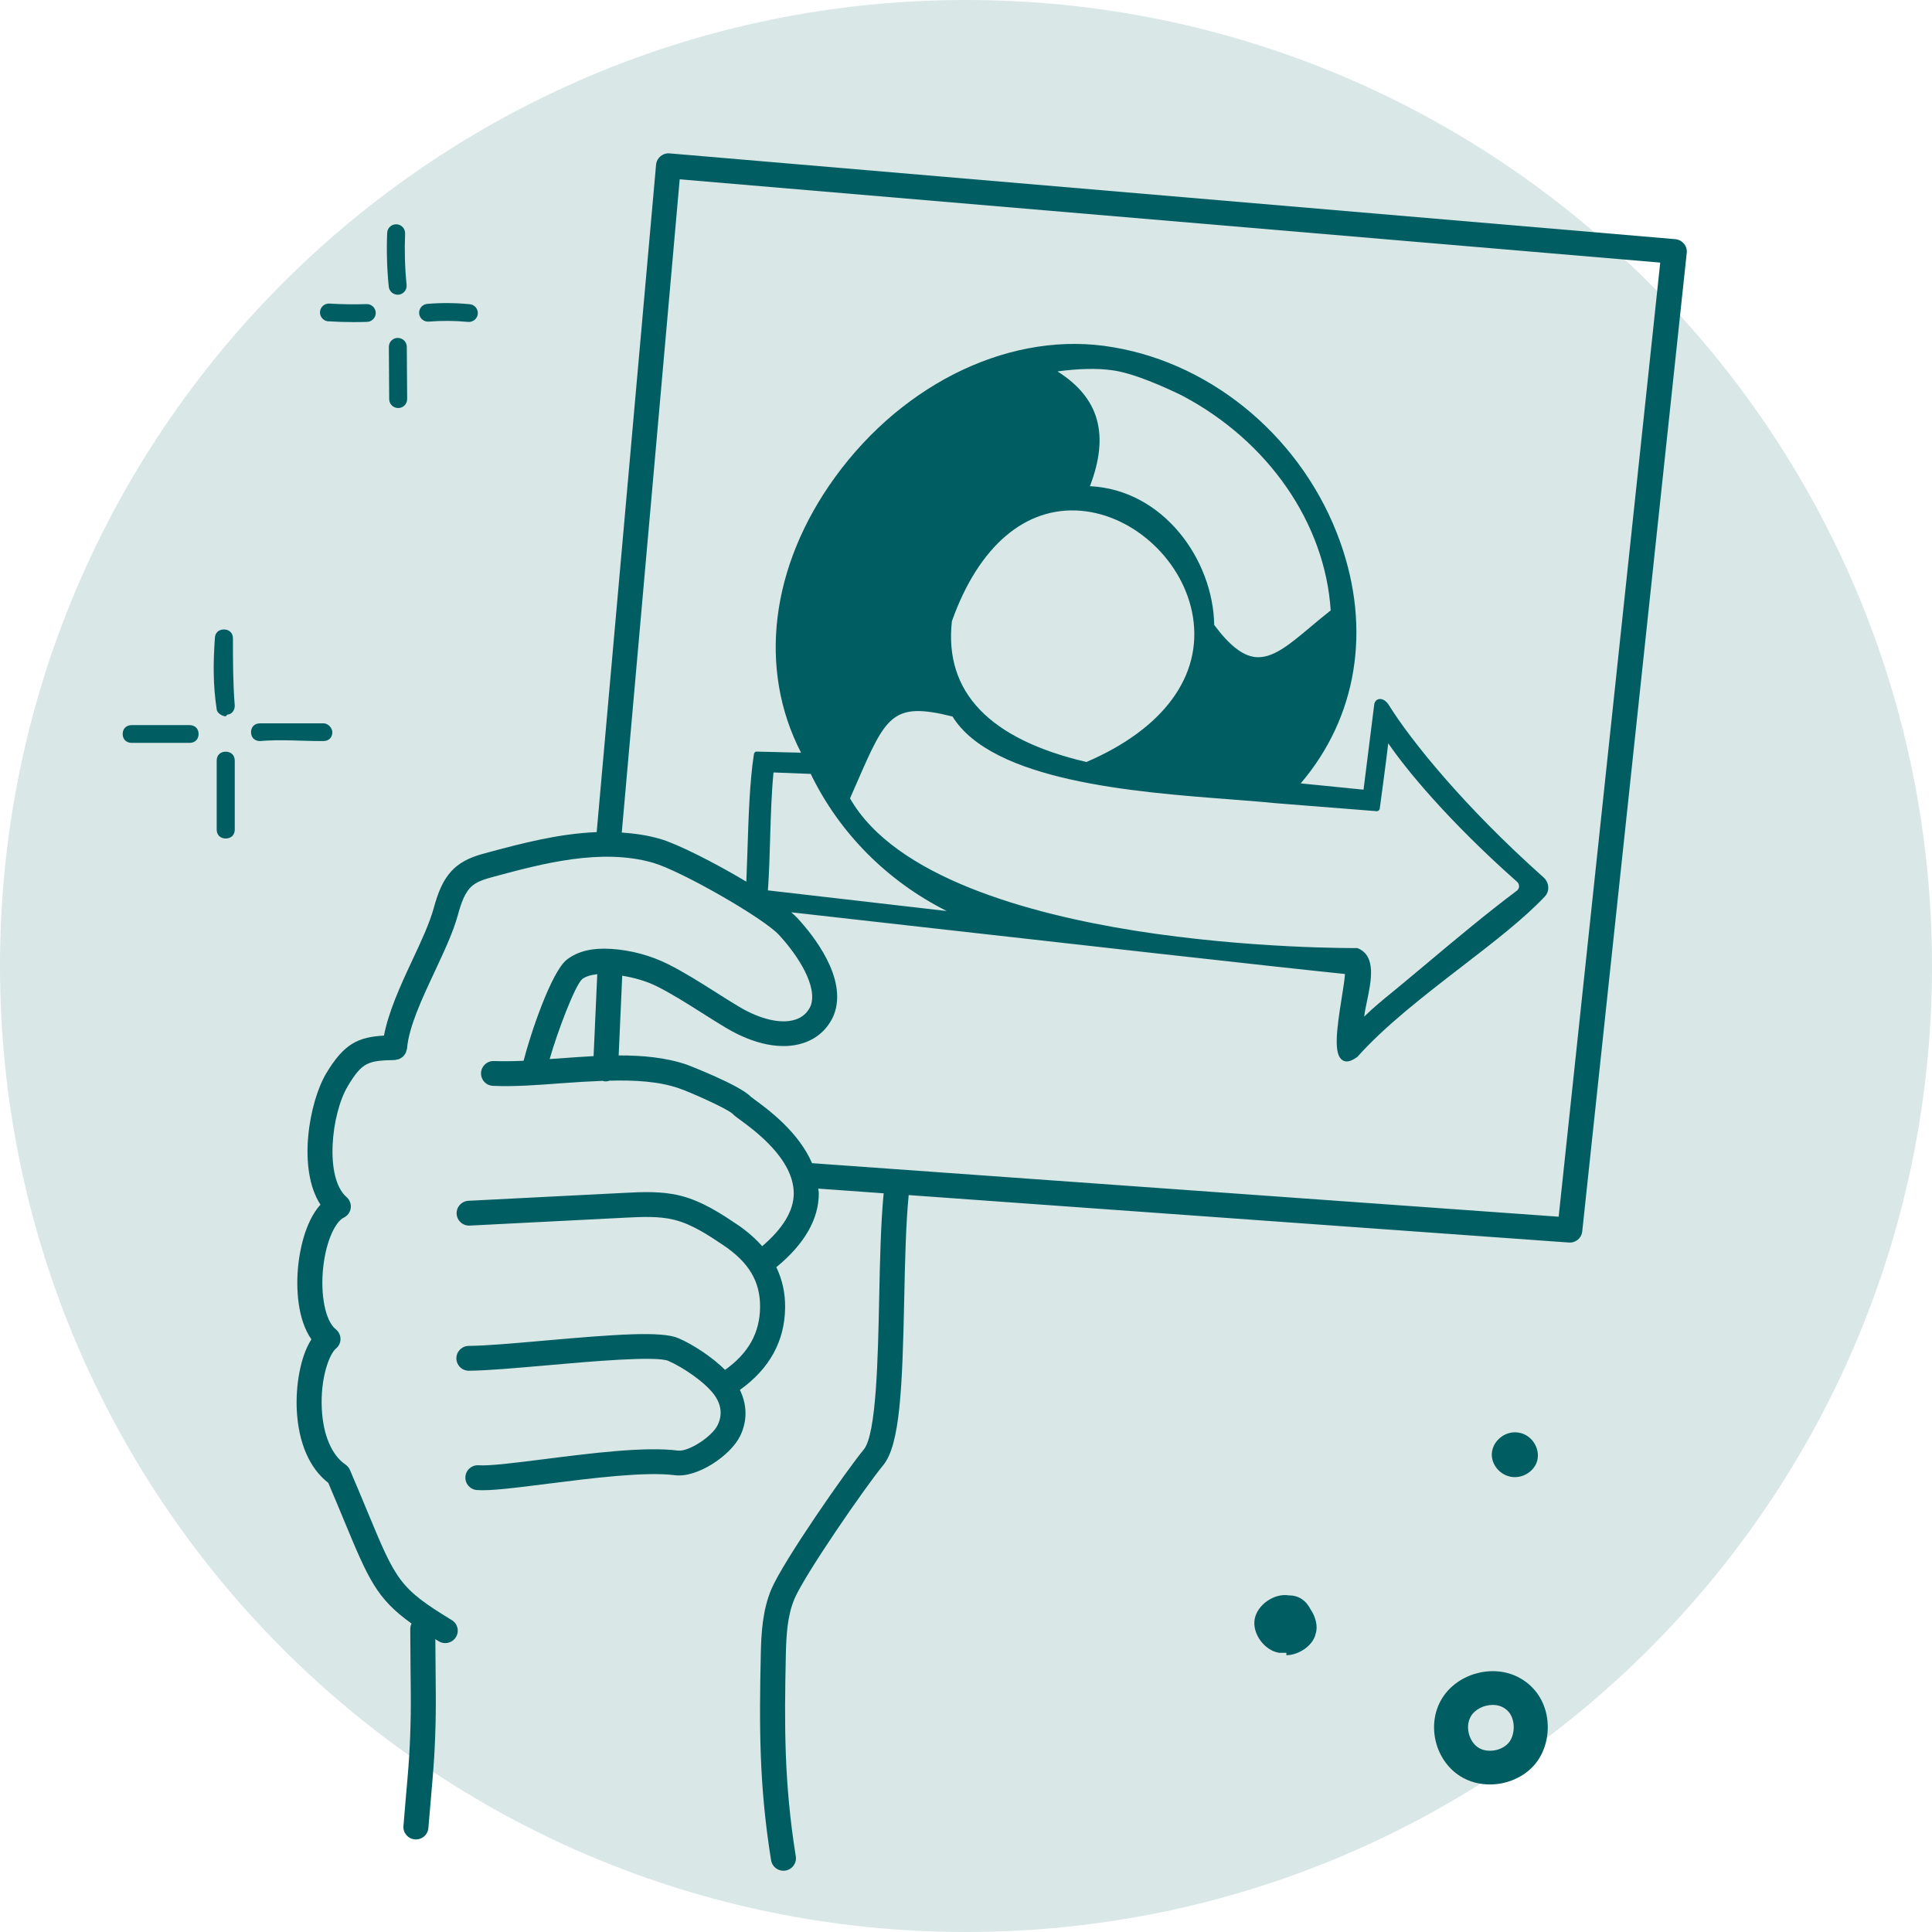 <svg width="63" height="63" viewBox="0 0 63 63" fill="none" xmlns="http://www.w3.org/2000/svg">
<g clip-path="url(#clip0_411_227)">
<path d="M31.5 63C48.897 63 63 48.897 63 31.5C63 14.103 48.897 0 31.5 0C14.103 0 0 14.103 0 31.5C0 48.897 14.103 63 31.5 63Z" fill="#005E63" fill-opacity="0.15"/>
<g clip-path="url(#clip1_411_227)">
<path d="M54.91 7.948C54.842 7.863 54.741 7.809 54.632 7.799L21.841 5.002C21.841 5.002 21.837 5.002 21.835 5.002C21.614 4.983 21.417 5.144 21.394 5.364L19.457 27.134C18.208 27.184 16.984 27.509 15.927 27.793C15.609 27.878 15.213 27.984 14.891 28.246C14.449 28.605 14.273 29.142 14.142 29.617C14.004 30.116 13.726 30.712 13.431 31.341C13.047 32.161 12.668 33 12.521 33.769C11.682 33.821 11.222 34.024 10.636 35.004C10.088 35.923 9.686 38.111 10.45 39.282C9.922 39.862 9.767 40.874 9.729 41.22C9.637 42.043 9.715 43.05 10.154 43.674C9.778 44.262 9.639 45.223 9.678 45.986C9.732 47.048 10.095 47.883 10.704 48.353C10.899 48.81 11.065 49.211 11.213 49.567C12.012 51.492 12.275 52.122 13.419 52.941C13.395 52.994 13.378 53.051 13.378 53.113C13.383 54.025 13.39 54.679 13.395 55.157C13.405 56.122 13.37 57.059 13.29 57.969C13.256 58.361 13.211 58.864 13.156 59.544C13.137 59.766 13.304 59.961 13.527 59.98C13.527 59.98 13.528 59.98 13.529 59.98C13.754 59.998 13.951 59.833 13.969 59.61C14.025 58.932 14.069 58.431 14.103 58.039C14.185 57.103 14.22 56.14 14.21 55.149C14.207 54.736 14.2 54.179 14.196 53.451C14.233 53.474 14.267 53.495 14.305 53.519C14.361 53.553 14.422 53.572 14.483 53.578C14.632 53.59 14.783 53.521 14.866 53.386C14.984 53.196 14.925 52.947 14.733 52.83C13.015 51.783 12.917 51.544 11.968 49.259C11.809 48.875 11.628 48.439 11.412 47.935C11.382 47.863 11.331 47.803 11.267 47.758C10.818 47.455 10.537 46.795 10.494 45.946C10.443 44.953 10.73 44.162 10.958 43.972C11.052 43.894 11.105 43.779 11.103 43.657C11.101 43.535 11.044 43.422 10.949 43.346C10.611 43.079 10.439 42.223 10.541 41.311C10.641 40.42 10.953 39.829 11.211 39.705C11.334 39.646 11.419 39.529 11.437 39.395C11.455 39.26 11.404 39.125 11.301 39.036C10.579 38.411 10.799 36.324 11.34 35.419C11.817 34.62 12.016 34.587 12.875 34.566C12.895 34.566 12.912 34.556 12.932 34.553C12.959 34.548 12.986 34.545 13.012 34.535C13.036 34.526 13.057 34.511 13.079 34.498C13.101 34.484 13.123 34.471 13.142 34.454C13.161 34.436 13.176 34.415 13.191 34.394C13.206 34.372 13.221 34.352 13.232 34.329C13.243 34.304 13.249 34.278 13.255 34.251C13.26 34.233 13.27 34.216 13.272 34.195C13.333 33.48 13.76 32.567 14.174 31.685C14.483 31.023 14.777 30.398 14.932 29.833C15.034 29.462 15.155 29.083 15.411 28.875C15.597 28.723 15.874 28.649 16.142 28.577C17.684 28.163 19.602 27.648 21.292 28.133C22.201 28.394 24.887 29.93 25.398 30.483C26.023 31.157 26.668 32.166 26.436 32.797C26.337 33.021 26.169 33.173 25.936 33.248C25.47 33.398 24.8 33.245 24.098 32.827C23.849 32.679 23.599 32.52 23.334 32.352C22.831 32.034 22.312 31.705 21.795 31.445C21.22 31.157 20.576 30.984 19.932 30.942C19.93 30.942 19.929 30.942 19.927 30.942C19.927 30.942 19.925 30.942 19.925 30.942C19.31 30.904 18.839 31.018 18.486 31.291C17.98 31.683 17.299 33.705 17.074 34.59C16.74 34.605 16.416 34.612 16.112 34.599C15.887 34.589 15.697 34.762 15.686 34.985C15.676 35.209 15.85 35.4 16.076 35.408C16.773 35.439 17.52 35.383 18.31 35.323C18.759 35.289 19.209 35.262 19.654 35.245C19.674 35.25 19.692 35.26 19.712 35.262C19.717 35.262 19.722 35.262 19.727 35.262C19.782 35.265 19.836 35.256 19.884 35.239C20.697 35.219 21.478 35.26 22.134 35.486C22.532 35.623 23.706 36.149 23.889 36.319C23.939 36.374 24.006 36.423 24.137 36.519C24.614 36.868 25.88 37.795 25.883 38.911C25.885 39.485 25.525 40.064 24.854 40.637C24.63 40.384 24.363 40.147 24.037 39.928C23.535 39.592 22.911 39.173 22.195 38.992C21.574 38.835 20.93 38.868 20.362 38.898L15.277 39.156C15.052 39.167 14.879 39.357 14.89 39.581C14.902 39.804 15.093 39.977 15.319 39.965L20.403 39.706C20.939 39.68 21.493 39.651 21.994 39.778C22.571 39.924 23.107 40.282 23.579 40.599C24.422 41.164 24.794 41.79 24.785 42.629C24.776 43.466 24.4 44.133 23.644 44.669C23.21 44.242 22.604 43.847 22.128 43.639C21.581 43.399 20.107 43.508 17.747 43.716C16.77 43.802 15.848 43.884 15.286 43.888C15.061 43.89 14.879 44.073 14.882 44.297C14.883 44.52 15.068 44.701 15.293 44.698C15.888 44.693 16.826 44.61 17.819 44.523C19.247 44.396 21.404 44.206 21.799 44.379C22.28 44.591 22.986 45.07 23.284 45.475C23.524 45.8 23.563 46.135 23.401 46.471C23.221 46.844 22.467 47.333 22.123 47.303C22.118 47.303 22.114 47.303 22.109 47.302C21.045 47.164 19.293 47.385 17.748 47.581C16.826 47.698 15.956 47.807 15.616 47.781C15.391 47.762 15.194 47.929 15.176 48.152C15.158 48.374 15.324 48.569 15.548 48.588C15.548 48.588 15.55 48.588 15.55 48.588C15.975 48.622 16.803 48.517 17.852 48.384C19.274 48.204 21.044 47.98 22.003 48.104C22.738 48.201 23.828 47.461 24.138 46.82C24.376 46.325 24.362 45.806 24.127 45.323C25.093 44.635 25.59 43.732 25.602 42.637C25.606 42.158 25.508 41.723 25.315 41.322C26.233 40.567 26.702 39.756 26.7 38.908C26.7 38.857 26.685 38.809 26.682 38.759L28.815 38.912C28.723 39.869 28.694 41.083 28.67 42.278C28.629 44.279 28.578 46.77 28.167 47.266C27.595 47.958 25.542 50.904 25.153 51.822C24.863 52.509 24.823 53.255 24.808 53.96C24.758 56.26 24.75 58.214 25.144 60.661C25.174 60.848 25.329 60.985 25.512 61.001C25.544 61.003 25.578 61.002 25.611 60.997C25.834 60.961 25.985 60.754 25.95 60.533C25.567 58.153 25.575 56.236 25.625 53.977C25.639 53.324 25.672 52.692 25.907 52.135C26.238 51.353 28.209 48.494 28.799 47.78C29.349 47.115 29.426 45.264 29.487 42.294C29.511 41.105 29.541 39.897 29.631 38.97L51.154 40.517C51.373 40.536 51.568 40.379 51.594 40.161L55.002 8.252C55.015 8.143 54.984 8.035 54.916 7.95L54.91 7.948ZM34.483 12.111C35.174 12.019 35.775 12.005 36.275 12.074C36.983 12.171 38 12.632 38.54 12.896C41.354 14.377 43.209 17.058 43.392 19.905C43.152 20.093 42.933 20.276 42.722 20.454C42.032 21.034 41.489 21.486 40.93 21.426C40.515 21.377 40.09 21.045 39.594 20.379C39.558 18.25 37.934 15.969 35.541 15.854C36.184 14.172 35.847 12.974 34.483 12.111ZM35.26 16.657C37.014 16.812 38.613 18.329 38.899 20.111C39.21 22.041 37.945 23.766 35.428 24.848C32.26 24.108 30.784 22.564 31.04 20.258C31.907 17.809 33.444 16.498 35.26 16.657H35.26ZM31.061 23.365C32.363 25.472 37.001 25.828 40.078 26.063C40.624 26.105 41.14 26.144 41.57 26.189L44.886 26.451C44.937 26.458 44.985 26.418 44.992 26.365C44.994 26.35 45.184 24.966 45.269 24.238C45.843 25.08 47.221 26.762 49.47 28.755C49.513 28.793 49.536 28.849 49.535 28.905C49.532 28.961 49.506 29.01 49.462 29.044C48.446 29.808 47.462 30.632 46.511 31.43C46.265 31.636 46.019 31.841 45.775 32.045C45.655 32.146 45.535 32.244 45.416 32.341C45.093 32.604 44.785 32.856 44.484 33.151C44.502 32.999 44.539 32.819 44.578 32.634C44.714 31.984 44.882 31.175 44.282 30.924C44.27 30.919 44.257 30.916 44.243 30.916C44.212 30.915 40.753 30.944 36.999 30.347C33.568 29.801 29.184 28.61 27.718 26.033C27.797 25.855 27.87 25.686 27.94 25.527C28.896 23.337 29.099 22.872 31.064 23.366L31.061 23.365ZM30.871 29.707L25.041 29.034C25.081 28.454 25.098 27.872 25.114 27.308C25.136 26.57 25.157 25.873 25.223 25.189L26.437 25.236C27.369 27.162 28.928 28.73 30.871 29.707ZM18.246 34.513C18.135 34.522 18.033 34.526 17.924 34.534C18.172 33.665 18.742 32.144 18.985 31.927C19.103 31.836 19.276 31.79 19.476 31.767C19.454 32.228 19.434 32.666 19.417 33.083C19.398 33.512 19.379 33.963 19.356 34.439C18.986 34.458 18.614 34.485 18.246 34.513ZM50.825 39.675L26.48 37.93C26.044 36.915 25.055 36.184 24.618 35.864C24.564 35.825 24.504 35.781 24.481 35.761C24.107 35.372 22.415 34.724 22.399 34.718C21.717 34.484 20.958 34.415 20.174 34.416C20.195 33.962 20.215 33.529 20.232 33.117C20.25 32.704 20.269 32.271 20.29 31.816C20.683 31.883 21.07 31.988 21.424 32.165C21.905 32.406 22.408 32.724 22.892 33.031C23.15 33.195 23.418 33.364 23.676 33.518C24.595 34.064 25.486 34.241 26.187 34.015C26.651 33.865 26.997 33.55 27.189 33.102C27.191 33.097 27.193 33.092 27.195 33.087C27.648 31.896 26.508 30.484 25.997 29.932C25.945 29.877 25.877 29.814 25.801 29.749C26.73 29.853 28.04 30.001 29.521 30.168C34.625 30.744 41.589 31.529 43.857 31.761C43.847 31.942 43.801 32.233 43.751 32.539C43.579 33.616 43.481 34.392 43.782 34.574C43.823 34.599 43.867 34.612 43.916 34.612C44.013 34.612 44.127 34.563 44.262 34.463C45.161 33.455 46.431 32.474 47.658 31.527C48.706 30.72 49.696 29.956 50.374 29.235C50.452 29.152 50.492 29.044 50.487 28.929C50.481 28.808 50.426 28.693 50.334 28.611C47.748 26.308 45.992 24.133 45.272 22.965C45.179 22.836 45.062 22.773 44.957 22.799C44.879 22.818 44.825 22.881 44.812 22.971L44.463 25.75L42.414 25.545C44.249 23.393 44.721 20.538 43.705 17.681C42.529 14.373 39.619 11.877 36.291 11.322C33.056 10.761 29.502 12.429 27.228 15.563C25.121 18.47 24.712 21.813 26.121 24.544L24.684 24.509C24.63 24.5 24.591 24.544 24.584 24.593C24.446 25.478 24.408 26.649 24.372 27.781C24.36 28.118 24.349 28.442 24.337 28.75C23.299 28.129 22.091 27.518 21.518 27.353C21.108 27.236 20.692 27.177 20.275 27.148L22.164 5.847L54.138 8.563L50.826 39.674L50.825 39.675Z" fill="#005E63"/>
<path d="M7.301 20.526C7.125 20.526 7.007 20.642 7.007 20.816C6.948 21.624 6.948 22.375 7.066 23.126C7.066 23.242 7.242 23.358 7.36 23.358L7.419 23.3C7.537 23.3 7.655 23.185 7.655 23.011C7.596 22.26 7.596 21.567 7.596 20.816C7.596 20.643 7.478 20.526 7.301 20.526Z" fill="#005E63"/>
<path d="M6.181 23.645H4.295C4.118 23.645 4 23.761 4 23.934C4 24.108 4.118 24.224 4.295 24.224H6.181C6.358 24.224 6.476 24.108 6.476 23.934C6.476 23.761 6.358 23.645 6.181 23.645Z" fill="#005E63"/>
<path d="M7.36 24.512C7.183 24.512 7.066 24.627 7.066 24.801V27.053C7.066 27.226 7.183 27.342 7.36 27.342C7.537 27.342 7.655 27.227 7.655 27.053V24.801C7.655 24.628 7.537 24.512 7.36 24.512Z" fill="#005E63"/>
<path d="M10.544 24.165C10.72 24.165 10.838 24.05 10.838 23.876C10.838 23.761 10.72 23.587 10.544 23.587H8.48C8.304 23.587 8.186 23.702 8.186 23.876C8.186 24.05 8.304 24.165 8.48 24.165C9.129 24.107 9.836 24.165 10.485 24.165H10.544Z" fill="#005E63"/>
<path d="M42.026 52.023C41.549 51.945 40.991 52.335 40.912 52.804C40.832 53.272 41.23 53.818 41.708 53.896H41.947V53.974C42.345 53.974 42.822 53.662 42.902 53.272C42.982 53.038 42.902 52.726 42.743 52.492C42.584 52.18 42.345 52.023 42.026 52.023Z" fill="#005E63"/>
<path d="M49.459 54.666C48.595 54.257 47.466 54.607 46.995 55.43C46.517 56.266 46.802 57.406 47.617 57.92C47.907 58.102 48.244 58.189 48.582 58.189C49.193 58.189 49.806 57.907 50.152 57.399C50.455 56.954 50.551 56.34 50.402 55.797C50.263 55.291 49.928 54.889 49.459 54.666ZM49.232 56.782C49.027 57.083 48.522 57.185 48.211 56.99C47.896 56.792 47.773 56.298 47.959 55.974C48.092 55.739 48.391 55.595 48.674 55.595C48.781 55.595 48.886 55.615 48.979 55.659C49.158 55.744 49.276 55.888 49.33 56.085C49.395 56.321 49.355 56.601 49.232 56.782Z" fill="#005E63"/>
<path d="M12.968 9.61C12.978 9.611 12.988 9.61 12.997 9.61C13.157 9.593 13.274 9.452 13.259 9.292C13.203 8.737 13.187 8.174 13.21 7.617C13.216 7.456 13.092 7.321 12.93 7.314C12.767 7.308 12.633 7.431 12.626 7.591C12.601 8.176 12.618 8.767 12.677 9.349C12.693 9.498 12.82 9.61 12.968 9.61Z" fill="#005E63"/>
<path d="M10.708 10.477C10.98 10.495 11.254 10.503 11.528 10.503C11.676 10.503 11.824 10.502 11.97 10.496C12.131 10.491 12.257 10.356 12.252 10.196C12.247 10.036 12.11 9.91 11.95 9.916C11.55 9.93 11.145 9.924 10.745 9.899C10.584 9.889 10.445 10.01 10.435 10.17C10.424 10.329 10.547 10.468 10.708 10.479V10.477Z" fill="#005E63"/>
<path d="M12.973 11.019H12.97C12.809 11.019 12.679 11.15 12.68 11.311L12.691 13.016C12.692 13.176 12.822 13.305 12.984 13.305H12.986C13.147 13.305 13.277 13.174 13.277 13.013L13.265 11.308C13.263 11.149 13.133 11.02 12.973 11.02V11.019Z" fill="#005E63"/>
<path d="M13.983 10.487C14.406 10.453 14.836 10.456 15.261 10.497C15.27 10.498 15.28 10.498 15.289 10.498C15.438 10.498 15.565 10.386 15.58 10.237C15.596 10.078 15.479 9.935 15.317 9.92C14.859 9.875 14.394 9.871 13.935 9.909C13.774 9.921 13.655 10.062 13.668 10.221C13.68 10.381 13.822 10.5 13.983 10.487Z" fill="#005E63"/>
<path d="M50.143 47.543C50.169 47.345 50.102 47.13 49.962 46.966C49.822 46.803 49.627 46.71 49.416 46.706C49.028 46.695 48.674 47.01 48.647 47.391C48.621 47.768 48.928 48.121 49.319 48.163C49.346 48.166 49.372 48.167 49.398 48.167C49.765 48.167 50.098 47.896 50.145 47.544L50.143 47.543Z" fill="#005E63"/>
</g>
</g>
<defs>
<clipPath id="clip0_411_227">
<rect width="63" height="63" fill="white"/>
</clipPath>
<clipPath id="clip1_411_227">
<rect width="51" height="56" fill="white" transform="translate(4 5)"/>
</clipPath>
</defs>
</svg>
